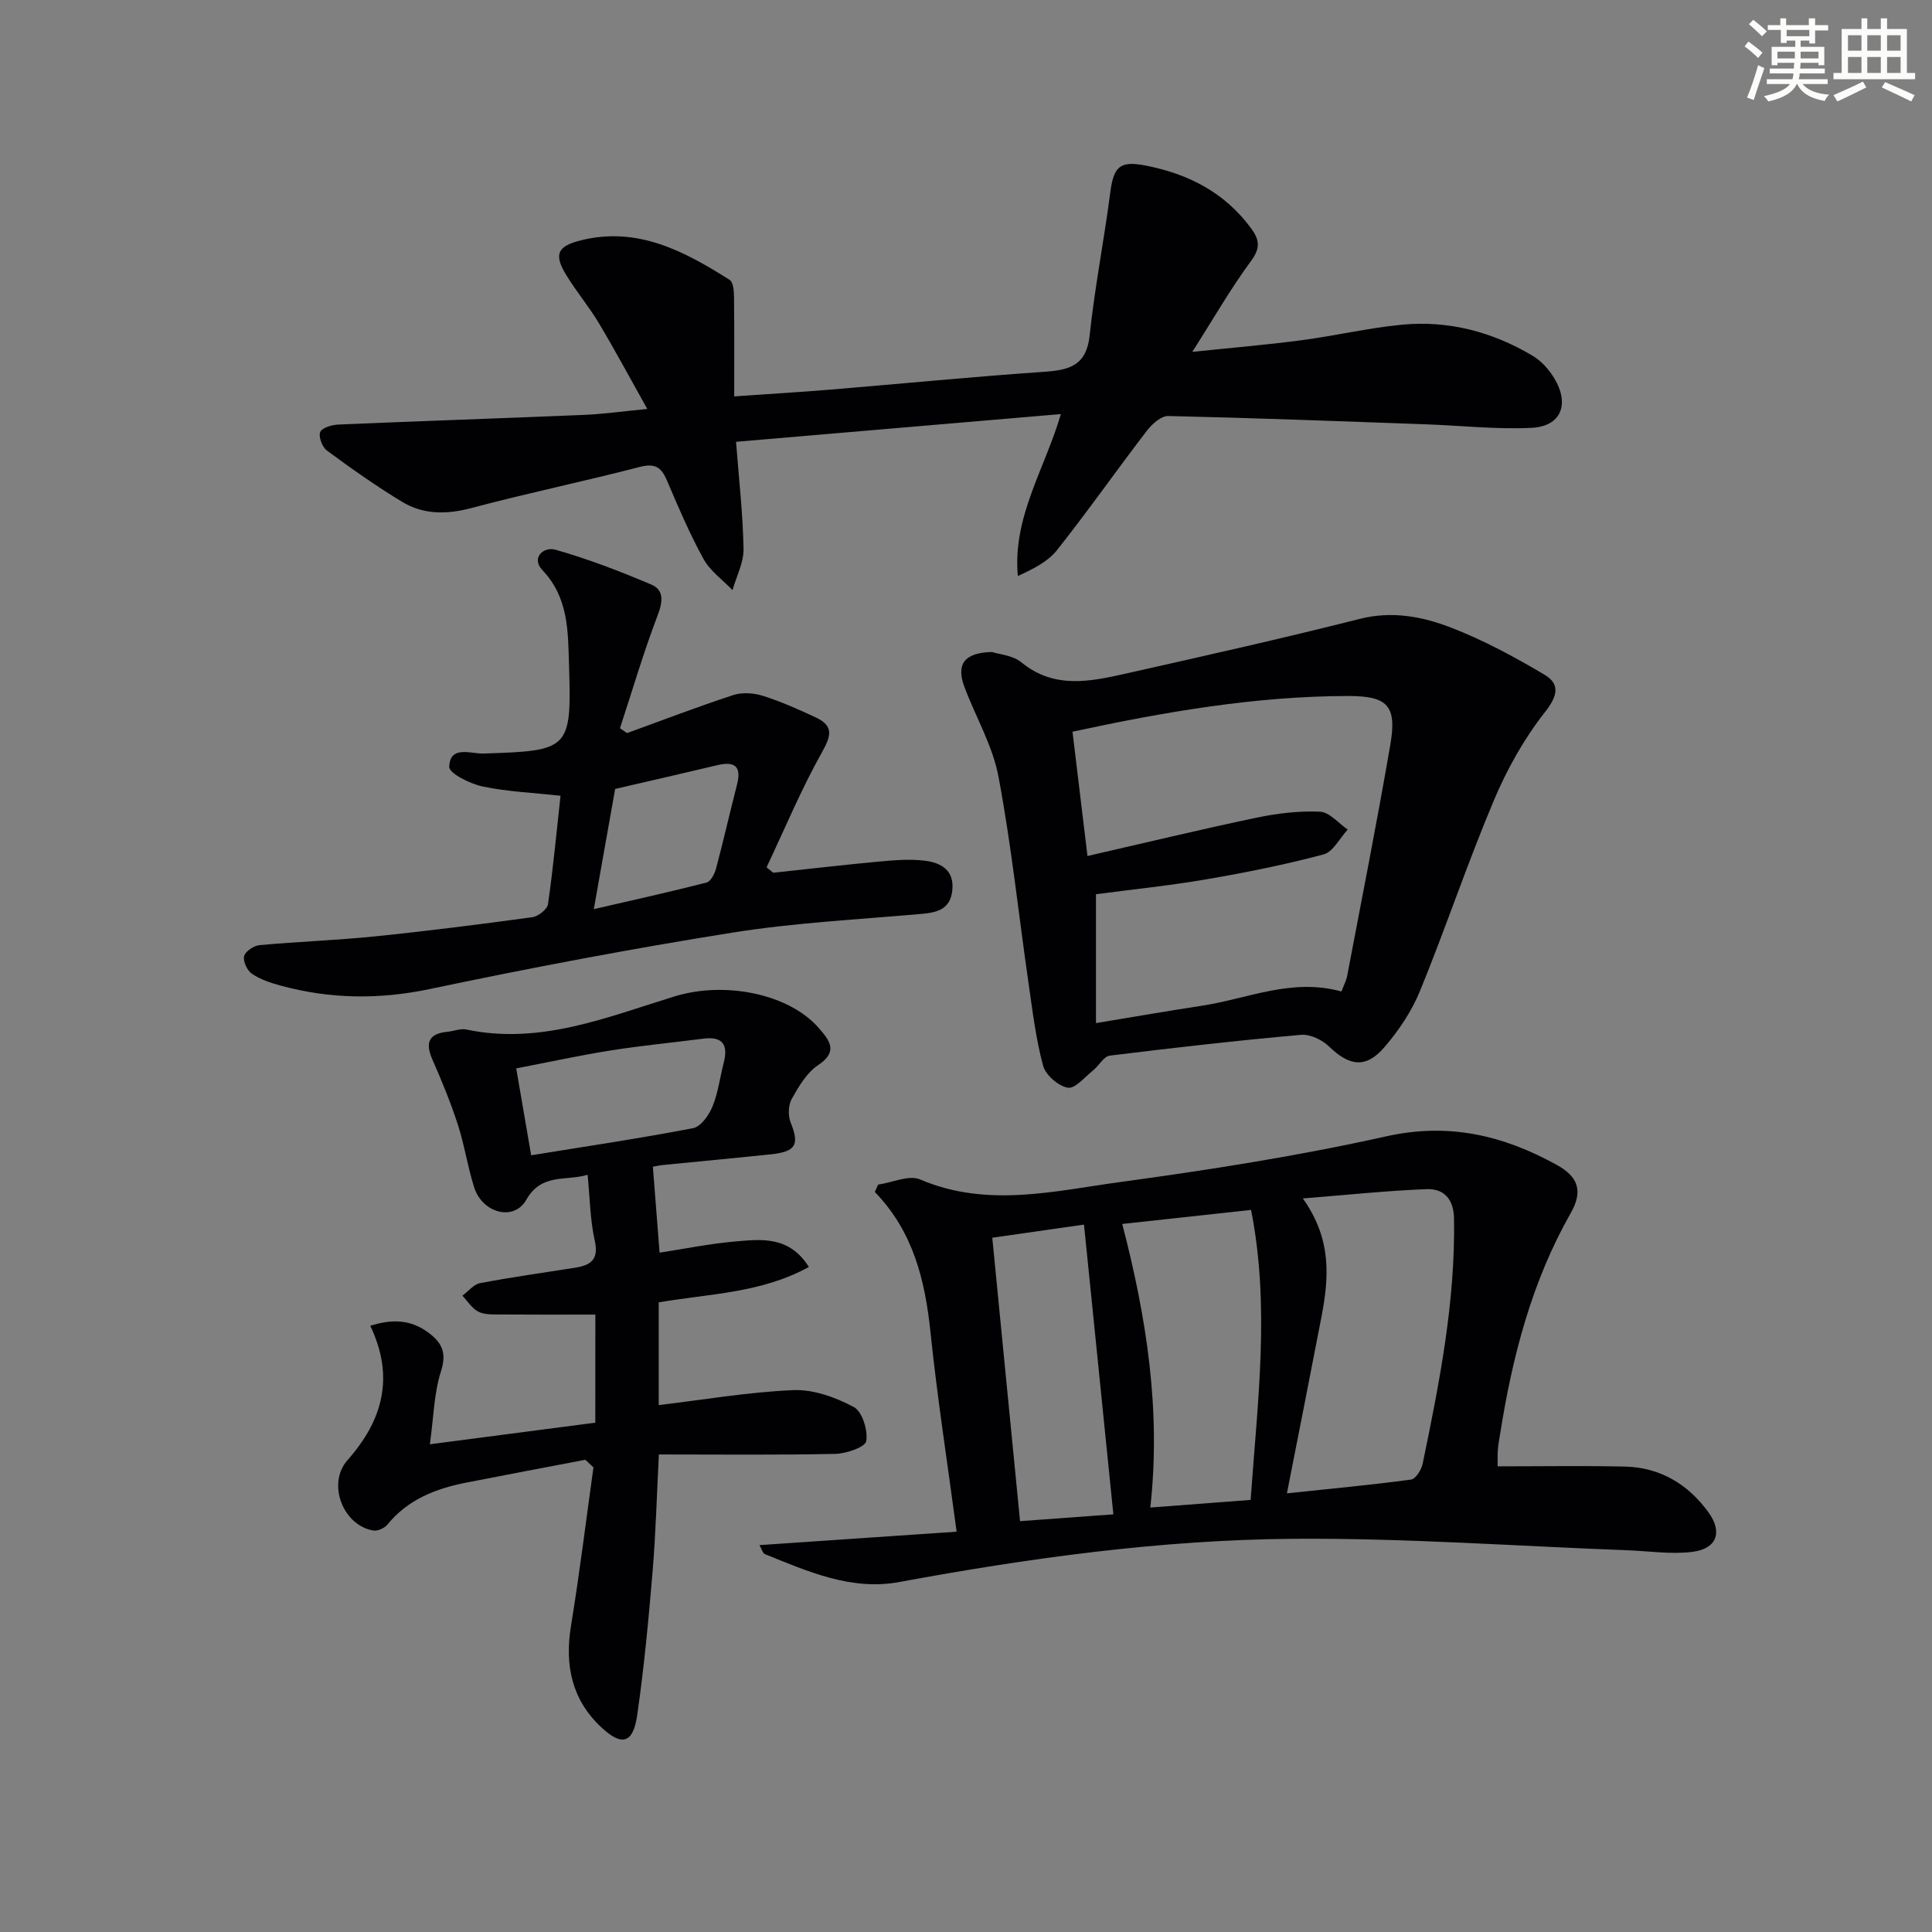 <svg enable-background="new 0 0 400 400" viewBox="0 0 400 400" xmlns="http://www.w3.org/2000/svg"><rect x="0" y="0" width="400" height="400" fill="#808080" stroke="none"/><g fill="#010103"><path d="m310.08 303.59c9.13 0 17.75-.15 26.37.05 7.3.17 13.08 3.69 17.27 9.47 3.01 4.15 1.69 7.57-3.36 8.19-4.36.54-8.88-.16-13.32-.33-23.08-.86-46.16-2.55-69.23-2.38-27.43.21-54.62 3.97-81.62 8.95-9.97 1.84-18.9-2.18-27.82-5.77-.45-.18-.64-1.02-1.13-1.87 13.54-.92 26.74-1.82 40.82-2.78-1.93-14.42-4.01-27.8-5.41-41.26-1.12-10.78-3.56-20.87-11.53-29.08.23-.51.46-1.01.69-1.52 2.93-.42 6.38-2.06 8.7-1.06 13.9 5.93 27.84 2.37 41.61.5 18.39-2.5 36.78-5.4 54.87-9.43 12.96-2.88 24.17-.23 35.27 5.88 4.49 2.47 5.55 5.43 2.94 10.01-8.08 14.2-12.09 29.74-14.62 45.74-.18 1.15-.41 2.3-.48 3.45-.08 1.3-.02 2.6-.02 3.24zm-40.34-55.47c6.1 8.57 5.38 16.58 3.83 24.65-2.27 11.82-4.62 23.63-7.13 36.41 9.35-.99 17.55-1.75 25.7-2.85.96-.13 2.16-2.03 2.41-3.29 3.47-16.75 6.78-33.52 6.49-50.77-.07-4.05-2.13-6.2-5.66-6.07-8.19.31-16.37 1.19-25.64 1.92zm-37.39 5.29c5.05 19.45 8.04 38.6 5.81 58.71 7.28-.55 13.83-1.05 20.77-1.58 1.41-20.16 4.06-39.99.09-60.04-9.25 1.01-17.62 1.93-26.67 2.91zm-26.91 2.85c1.92 19.63 3.81 38.86 5.75 58.68 6.25-.46 12.91-.94 19.32-1.41-2.05-20.22-4.04-39.93-6.08-59.99-6.15.89-12.65 1.82-18.99 2.72z"/><path d="m134.01 84.67c-3.53-6.29-6.62-12.07-9.98-17.7-2.04-3.42-4.63-6.51-6.72-9.9-2.7-4.38-1.98-6.08 2.95-7.31 11.74-2.93 21.42 2.24 30.81 8.19.76.48.89 2.32.9 3.53.08 6.59.04 13.19.04 20.59 6.99-.49 13.56-.88 20.11-1.42 14.73-1.22 29.45-2.67 44.19-3.68 5.19-.36 8.64-1.36 9.29-7.53 1.04-9.88 2.98-19.66 4.26-29.52.71-5.5 2.01-6.68 7.34-5.64 8.8 1.72 16.28 5.52 21.75 12.89 1.82 2.45 2.08 4.13.05 6.88-4.22 5.72-7.77 11.94-12.15 18.8 8.15-.85 15.44-1.46 22.69-2.42 6.91-.91 13.74-2.53 20.66-3.2 9.69-.94 18.81 1.47 27.15 6.45 1.78 1.06 3.36 2.83 4.44 4.63 3.26 5.41 1.39 9.98-4.71 10.27-7.26.35-14.58-.47-21.87-.73-17.78-.64-35.56-1.32-53.35-1.72-1.48-.03-3.37 1.69-4.44 3.08-6.27 8.18-12.19 16.63-18.59 24.7-1.91 2.41-4.97 3.91-8.1 5.35-1.11-12.24 5.55-22.05 8.91-33.53-22.74 1.94-44.87 3.83-67.25 5.74.59 7.7 1.42 14.93 1.55 22.17.05 2.83-1.47 5.69-2.28 8.54-2.03-2.12-4.62-3.95-5.99-6.43-2.88-5.22-5.23-10.74-7.57-16.24-1.17-2.76-2.46-3.66-5.63-2.84-11.55 3-23.25 5.42-34.78 8.49-5.14 1.37-9.97 1.44-14.43-1.26-5.37-3.25-10.52-6.89-15.58-10.62-.96-.71-1.78-2.87-1.38-3.83.38-.91 2.43-1.5 3.77-1.55 16.94-.73 33.89-1.29 50.83-2 3.97-.16 7.92-.73 13.11-1.23z"/><path d="m123.26 272.17c-6.98 0-13.44.03-19.89-.02-1.48-.01-3.14.04-4.37-.6-1.3-.68-2.19-2.16-3.26-3.29 1.21-.9 2.32-2.34 3.66-2.6 6.52-1.24 13.09-2.15 19.65-3.19 3.21-.51 4.98-1.64 4.09-5.6-.97-4.31-1-8.84-1.48-13.64-4.62 1.36-9.53-.4-12.71 5.19-2.55 4.49-9.05 2.76-10.76-2.54-1.37-4.26-2.01-8.76-3.39-13.01-1.48-4.57-3.31-9.04-5.25-13.44-1.53-3.47-.89-5.42 3.09-5.81 1.32-.13 2.7-.73 3.92-.47 15.28 3.23 29.17-2.58 43.18-6.88 10.16-3.11 23.53-.66 29.86 6.66 2.19 2.54 3.98 4.8-.22 7.6-2.36 1.57-4.03 4.43-5.47 7.01-.72 1.29-.78 3.46-.21 4.87 1.84 4.58 1.11 6.03-4.11 6.58-7.43.78-14.87 1.47-22.31 2.21-.96.1-1.91.33-2.11.37.47 5.94.91 11.57 1.39 17.78 5.15-.79 10.43-1.87 15.77-2.33 5.38-.46 11.08-1.14 15.14 5.29-9.81 5.41-20.51 5.52-31.09 7.33v21.27c9.26-1.1 18.54-2.7 27.87-3.1 4.17-.17 8.75 1.49 12.52 3.5 1.75.93 2.94 4.8 2.58 7.05-.2 1.24-4.13 2.6-6.41 2.65-12.06.26-24.14.12-36.53.12-.43 8.44-.64 16.38-1.3 24.27-.83 9.91-1.76 19.84-3.18 29.68-.85 5.89-3.16 6.56-7.48 2.5-6.08-5.7-7.56-12.85-6.23-20.98 1.78-10.89 3.12-21.86 4.65-32.8-.56-.52-1.12-1.04-1.68-1.57-8.21 1.57-16.42 3.11-24.62 4.72-6.32 1.24-12.11 3.47-16.36 8.7-.6.74-2.02 1.38-2.92 1.23-6.32-1.07-9.62-9.73-5.36-14.55 7.28-8.23 9.83-17.15 4.73-27.84 4.47-1.42 8.3-1.31 11.93 1.34 2.79 2.04 3.98 4.1 2.73 8.01-1.48 4.6-1.54 9.65-2.32 15.18 12.02-1.57 22.99-3 34.25-4.47.01-7.76.01-15.35.01-22.38zm-13.29-32.98c11.69-1.9 22.66-3.52 33.54-5.62 1.6-.31 3.27-2.69 4.01-4.49 1.17-2.87 1.55-6.06 2.33-9.1.94-3.67-.23-5.45-4.2-4.94-6.42.82-12.86 1.44-19.25 2.45-6.46 1.03-12.87 2.43-19.52 3.71 1.09 6.37 2.04 11.88 3.09 17.99z"/><path d="m205.37 134.99c1.47.48 4.3.67 6.08 2.13 6.83 5.6 14.27 3.99 21.68 2.33 16.16-3.63 32.32-7.25 48.37-11.31 6.7-1.7 12.97-.5 18.92 1.8 6.71 2.59 13.14 6.06 19.34 9.74 3.18 1.89 2.84 4.28.15 7.7-4.34 5.51-7.9 11.86-10.63 18.35-5.47 12.97-9.94 26.36-15.27 39.4-1.72 4.22-4.41 8.23-7.4 11.7-3.82 4.44-7.26 3.9-11.44-.16-1.43-1.39-3.94-2.59-5.83-2.42-13.22 1.18-26.41 2.68-39.58 4.31-1.24.15-2.22 2.07-3.42 3.03-1.72 1.37-3.75 3.87-5.26 3.61-1.97-.34-4.59-2.62-5.12-4.56-1.5-5.55-2.18-11.34-3.01-17.06-2.06-14.27-3.56-28.64-6.23-42.8-1.2-6.39-4.71-12.34-7.04-18.53-1.76-4.68-.09-7.13 5.69-7.26zm72.36 70.29c.51-1.36 1-2.25 1.18-3.2 3.03-15.95 6.19-31.89 8.94-47.89 1.39-8.08-.54-10.1-8.73-10.09-19.17.03-37.93 3.27-57.07 7.39 1.01 8.4 1.99 16.54 3.1 25.74 12.09-2.77 23.47-5.52 34.92-7.92 4.32-.91 8.83-1.45 13.21-1.26 1.97.09 3.84 2.4 5.75 3.7-1.65 1.78-3.02 4.62-5.01 5.15-7.99 2.13-16.14 3.76-24.3 5.16-7.63 1.31-15.35 2.09-22.81 3.08v26.68c7.74-1.28 14.9-2.52 22.08-3.62 9.39-1.45 18.48-5.76 28.74-2.92z"/><path d="m129.82 151.78c7.33-2.66 14.61-5.46 22.01-7.88 1.85-.6 4.24-.43 6.14.17 3.76 1.2 7.41 2.81 10.99 4.5 3.53 1.67 3.22 3.62 1.29 7.05-4.34 7.71-7.75 15.93-11.54 23.95.46.37.91.74 1.37 1.12 7.33-.78 14.66-1.64 22.01-2.32 3.13-.29 6.35-.55 9.44-.16 3.31.41 6.1 1.97 5.63 6.17-.43 3.87-3.08 4.54-6.36 4.83-13.07 1.16-26.23 1.82-39.17 3.88-20.96 3.34-41.83 7.3-62.6 11.67-10.53 2.22-20.69 2.08-30.93-.7-2.06-.56-4.2-1.27-5.94-2.45-.98-.66-1.88-2.58-1.62-3.64.24-.99 2-2.18 3.19-2.29 7.94-.73 15.92-1 23.85-1.81 10.9-1.11 21.77-2.49 32.62-3.97 1.23-.17 3.1-1.63 3.25-2.69 1.07-7.37 1.76-14.79 2.6-22.46-5.67-.62-11-.84-16.14-1.92-2.6-.55-6.94-2.73-6.9-4.06.14-4.54 4.47-2.68 7.08-2.76 17.85-.56 18.27-.81 17.72-18.36-.22-6.9-.07-13.89-5.5-19.6-2.41-2.54.2-4.95 2.72-4.23 6.75 1.93 13.37 4.46 19.84 7.22 2.62 1.12 2.38 3.51 1.3 6.33-2.93 7.67-5.25 15.58-7.81 23.4.47.34.96.68 1.46 1.01zm-6.88 36.45c8.34-1.93 15.88-3.59 23.35-5.51.87-.22 1.67-1.82 1.97-2.93 1.53-5.76 2.85-11.57 4.33-17.34 1-3.89-.56-4.88-4.16-4.01-7.03 1.68-14.07 3.28-21.07 4.9-1.46 8.25-2.85 16.05-4.42 24.89z"/></g><path d="m361.2 9.6.8-1c.9.7 1.9 1.4 2.9 2.3l-.9 1.1c-1-1-2-1.8-2.8-2.4zm.5 10.6c.9-2.1 1.6-4.3 2.3-6.7.4.2.8.4 1.3.6-.7 2.1-1.5 4.3-2.2 6.6zm.4-15.2.9-.9c1 .8 2 1.6 2.8 2.4l-1 1c-.9-.9-1.8-1.7-2.7-2.5zm12.5-1.2h1.2v1.4h2.7v1.1h-2.7v2.7h-1.2v-.6h-1.8v1.3h4.9v3.8h-1.2v-.5h-3.7c0 .4-.1.9-.1 1.2h5.1v1h-5.2c0 .5-.1.9-.2 1.2h6v1h-5.2c1.1 1.3 2.9 2 5.5 2.2-.4.4-.7.8-.9 1.3-2.9-.5-4.8-1.6-5.7-3.5h-.1c-.8 1.7-2.7 2.9-5.9 3.6-.2-.4-.6-.8-.9-1.1 2.8-.6 4.6-1.4 5.4-2.5h-4.8v-1h5.3c.1-.3.2-.7.2-1.2h-4.9v-1h5c0-.4 0-.8.1-1.2h-3.5v.5h-1.2v-3.8h4.9v-1.3h-1.8v.5h-1.2v-2.7h-2.7v-1h2.6v-1.4h1.2v1.4h4.7v-1.4zm-6.6 8.3h3.6c0-.4 0-.9 0-1.4h-3.6zm1.9-4.6h4.7v-1.3h-4.7zm6.6 3.2h-3.7v1.4h3.7z" fill="#fbfcfa"/><path d="m385.3 3.8h1.3v2.2h2.8v-2.2h1.3v2.2h4.1v9.1h1.7v1.3h-16.9v-1.3h1.7v-9.1h4.1v-2.2zm.4 13.1.7 1.2c-1.8.9-3.8 1.9-6 2.9-.2-.4-.5-.8-.8-1.3 2.3-1 4.3-1.9 6.1-2.8zm-3.1-6.4h2.8v-3.2h-2.8zm0 4.6h2.8v-3.3h-2.8zm4-4.6h2.8v-3.2h-2.8zm0 4.6h2.8v-3.3h-2.8zm3.7 1.9c2.1.9 4.1 1.8 6.1 2.7l-.7 1.3c-2.2-1.1-4.2-2-6.1-2.9zm3.2-9.7h-2.8v3.2h2.8zm-2.8 7.8h2.8v-3.3h-2.8z" fill="#fbfcfa"/></svg>
